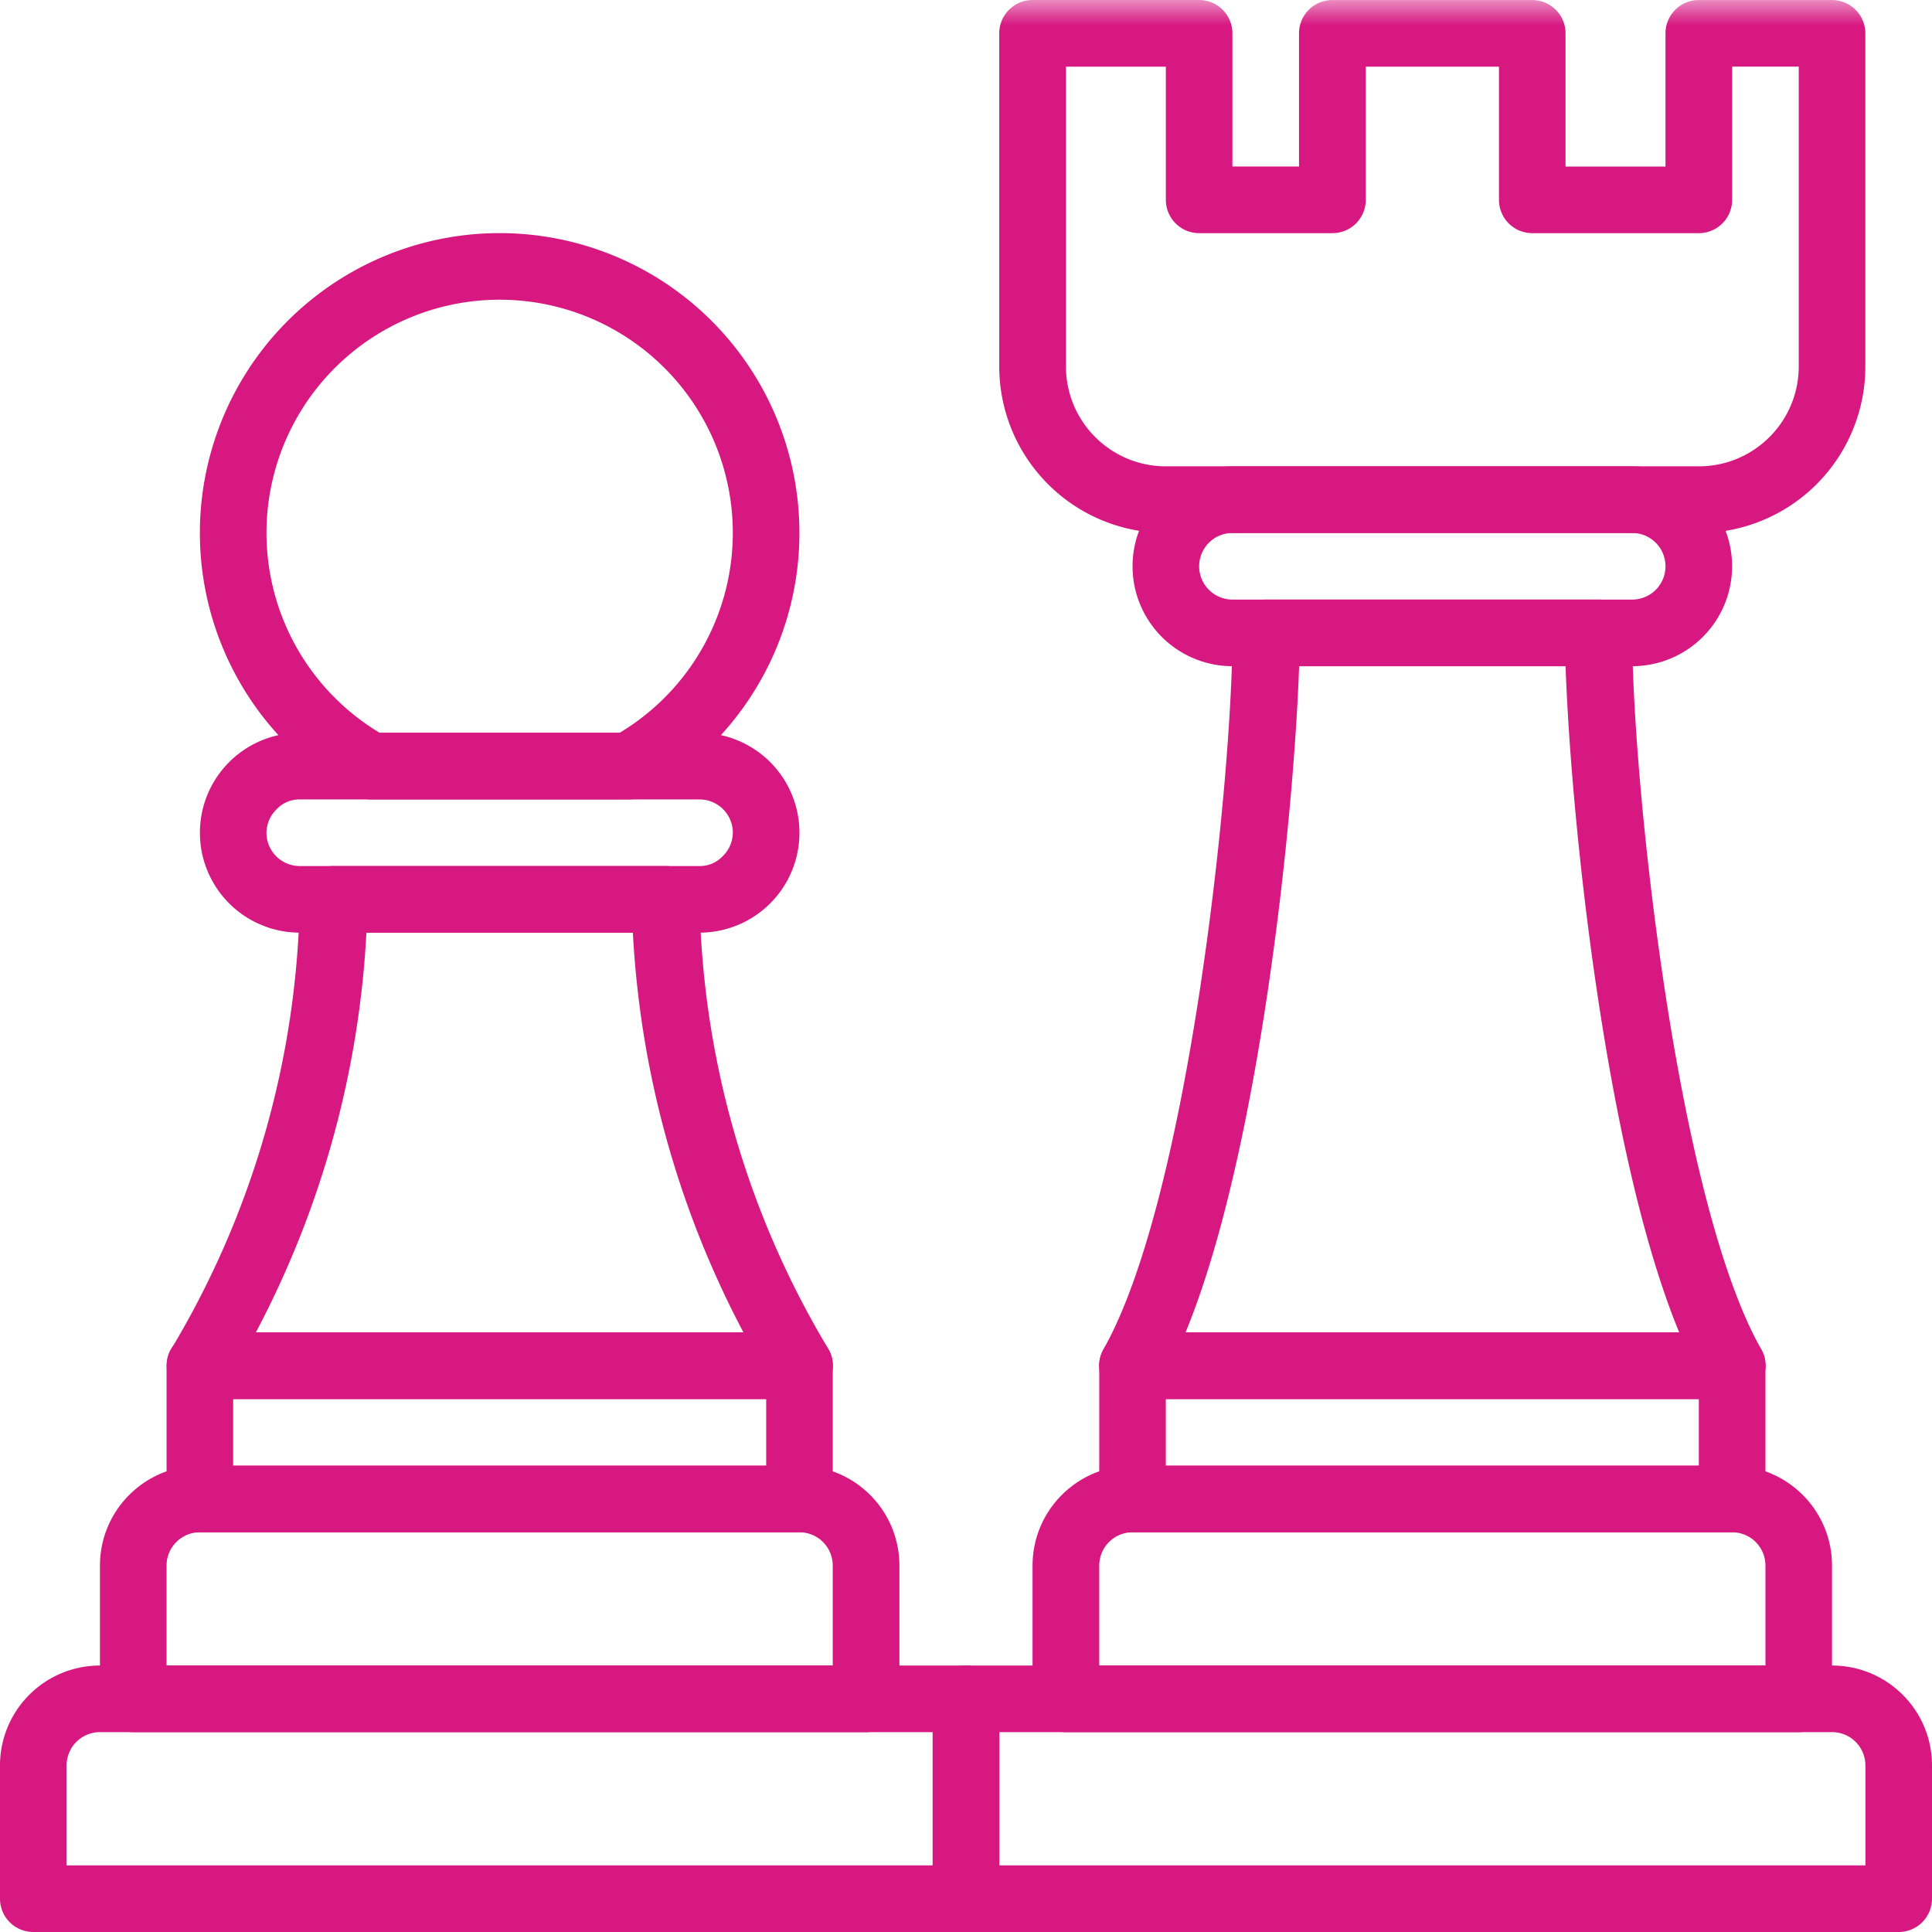 <?xml version="1.0" encoding="UTF-8"?> <svg xmlns="http://www.w3.org/2000/svg" xmlns:xlink="http://www.w3.org/1999/xlink" width="38" height="38" viewBox="0 0 38 38"><defs><path id="ixu99uc7xa" d="M0 38h38V0H0z"></path></defs><g fill="none" fill-rule="evenodd"><path d="M1.31 36.69h17.035v-2.621H1.965a.655.655 0 0 0-.655.655v1.966zM19 38H.655A.655.655 0 0 1 0 37.345v-2.62c0-1.086.88-1.966 1.966-1.966H19c.362 0 .655.293.655.655v3.93A.655.655 0 0 1 19 38z" fill="#D61880"></path><path d="M19.655 36.69H36.69v-1.966a.655.655 0 0 0-.656-.655H19.655v2.62zM37.345 38H19a.655.655 0 0 1-.655-.655v-3.931c0-.362.293-.655.655-.655h17.034c1.086 0 1.966.88 1.966 1.965v2.62a.655.655 0 0 1-.655.656zM3.276 32.759h13.103v-1.966a.655.655 0 0 0-.655-.655H3.931a.655.655 0 0 0-.655.655v1.966zm13.758 1.31H2.621a.655.655 0 0 1-.655-.655v-2.62c0-1.087.88-1.966 1.965-1.966h11.793c1.086 0 1.966.88 1.966 1.965v2.62a.655.655 0 0 1-.656.656z" fill="#D61880"></path><mask id="er6hvwdb7b" fill="#fff"><use xlink:href="#ixu99uc7xa"></use></mask><path d="M4.586 28.828H15.07v-1.31H4.586v1.31zm11.138 1.31H3.931a.655.655 0 0 1-.655-.655v-2.62c0-.363.293-.656.655-.656h11.793c.362 0 .655.293.655.655v2.62a.655.655 0 0 1-.655.656zM21.62 32.759h13.104v-1.966a.655.655 0 0 0-.655-.655H22.276a.655.655 0 0 0-.655.655v1.966zm13.76 1.31H20.965a.655.655 0 0 1-.656-.655v-2.62c0-1.087.88-1.966 1.966-1.966h11.793c1.086 0 1.965.88 1.965 1.965v2.62a.655.655 0 0 1-.655.656z" fill="#D61880" mask="url(#er6hvwdb7b)"></path><path d="M22.931 28.828h10.483v-1.31H22.93v1.31zm11.138 1.31H22.276a.655.655 0 0 1-.655-.655v-2.62c0-.363.293-.656.655-.656h11.793c.362 0 .655.293.655.655v2.62a.655.655 0 0 1-.655.656zM5.032 26.207h9.591a18.94 18.94 0 0 1-2.175-7.862H7.207a18.94 18.94 0 0 1-2.175 7.862m10.692 1.31H3.931a.655.655 0 0 1-.563-.983 17.749 17.749 0 0 0 2.529-8.844c0-.362.293-.656.655-.656h6.551c.362 0 .656.294.656.656.053 3.12.927 6.17 2.535 8.844a.654.654 0 0 1-.57.983" fill="#D61880" mask="url(#er6hvwdb7b)"></path><path d="M23.318 26.207h9.71c-1.449-3.512-2.13-10.083-2.235-13.104h-5.241c-.105 3.02-.786 9.592-2.234 13.104m10.751 1.31H22.276a.655.655 0 0 1-.57-.983c1.67-2.948 2.535-11.196 2.535-14.086 0-.361.294-.655.656-.655h6.551c.362 0 .655.294.655.655 0 2.89.865 11.138 2.536 14.086a.654.654 0 0 1-.57.983M5.897 15.724a.61.61 0 0 0-.453.19.654.654 0 0 0-.203.465c0 .362.294.655.656.655h7.862a.61.61 0 0 0 .452-.19.654.654 0 0 0 .203-.465.655.655 0 0 0-.655-.655H5.897zm7.862 2.62H5.897a1.965 1.965 0 1 1 0-3.93h7.862a1.965 1.965 0 1 1 0 3.93z" fill="#D61880" mask="url(#er6hvwdb7b)"></path><path d="M7.469 14.414h4.717a4.586 4.586 0 1 0-4.717 0m4.888 1.31H7.299a.65.65 0 0 1-.315-.078 5.896 5.896 0 1 1 5.687 0 .65.65 0 0 1-.314.078M24.241 10.483a.655.655 0 0 0 0 1.31h7.862a.655.655 0 0 0 0-1.31h-7.862zm7.862 2.62h-7.862a1.965 1.965 0 1 1 0-3.93h7.862a1.965 1.965 0 1 1 0 3.93z" fill="#D61880" mask="url(#er6hvwdb7b)"></path><path d="M20.966 1.31v5.897c0 1.086.88 1.965 1.965 1.965h10.483c1.085 0 1.965-.88 1.965-1.965V1.31h-1.31v2.621a.655.655 0 0 1-.655.655h-3.276a.655.655 0 0 1-.655-.655v-2.62h-2.62v2.62a.655.655 0 0 1-.656.655h-2.62a.655.655 0 0 1-.656-.655v-2.62h-1.965zm12.448 9.173H22.93a3.276 3.276 0 0 1-3.276-3.276V.655c0-.361.294-.655.655-.655h3.276c.362 0 .655.294.655.655v2.62h1.31V.656c0-.361.294-.655.656-.655h3.93c.363 0 .656.294.656.655v2.62h1.966V.656c0-.361.293-.655.655-.655h2.62c.362 0 .656.294.656.655v6.552a3.276 3.276 0 0 1-3.276 3.276z" fill="#D61880" mask="url(#er6hvwdb7b)"></path></g></svg> 